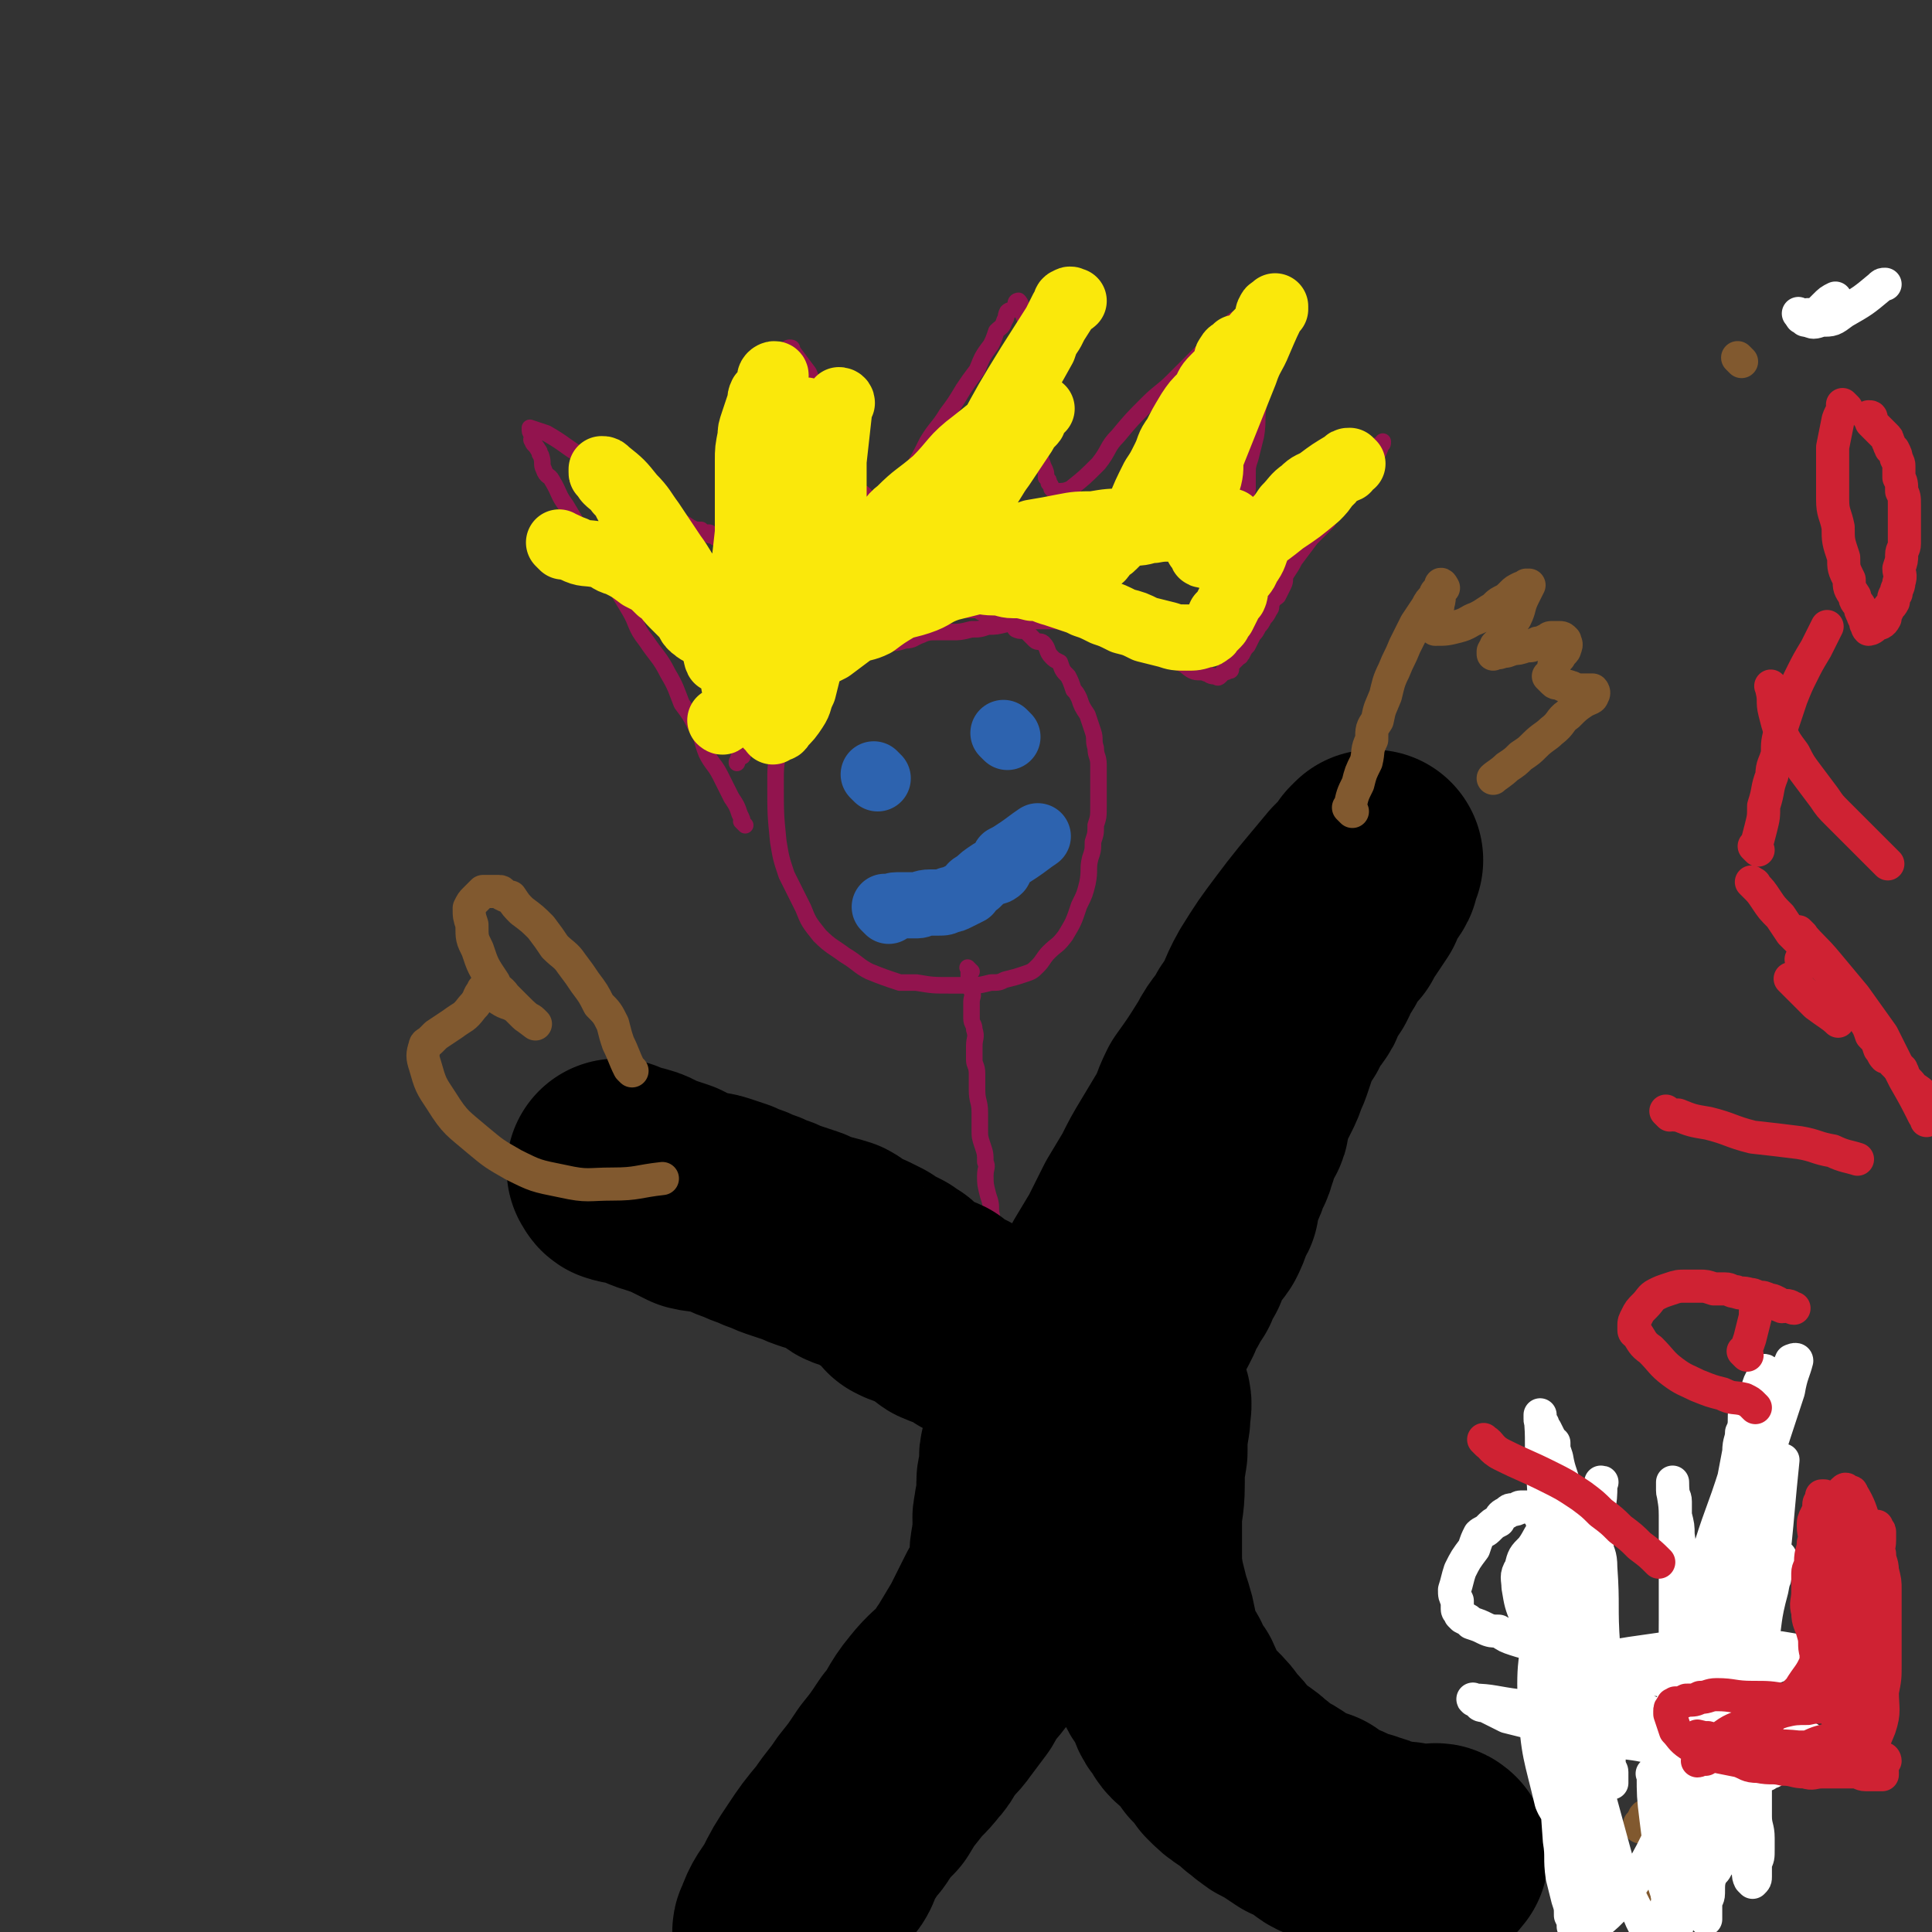 <svg viewBox='0 0 700 700' version='1.1' xmlns='http://www.w3.org/2000/svg' xmlns:xlink='http://www.w3.org/1999/xlink'><rect x="0" y="0" width="700" height="700" fill="#333333" stroke="none"/><g fill='none' stroke='#92144E' stroke-width='6' stroke-linecap='round' stroke-linejoin='round'><path d='M337,208c-1,-1 -1,-1 -1,-1 -1,-1 0,0 0,0 0,0 0,0 0,0 -2,2 -2,2 -5,4 -5,4 -6,3 -12,7 -5,4 -4,4 -9,8 -5,4 -5,3 -9,8 -4,5 -4,5 -7,10 -4,8 -5,7 -8,15 -3,6 -2,6 -4,13 -1,6 -1,6 -1,12 0,11 0,11 1,21 1,6 1,6 3,12 3,6 3,6 6,12 2,5 2,5 6,10 4,4 5,4 9,7 5,3 5,4 9,6 5,2 5,2 11,4 3,0 3,0 6,0 6,1 6,1 12,1 4,0 4,0 7,0 4,0 4,0 8,-1 3,0 3,0 5,-1 4,-1 4,-1 7,-2 3,-1 3,-1 5,-3 2,-2 2,-3 4,-5 3,-3 3,-2 6,-6 3,-5 3,-5 5,-11 2,-4 2,-4 3,-8 1,-5 0,-5 1,-9 1,-3 1,-3 1,-6 1,-3 1,-3 1,-6 1,-3 1,-3 1,-7 0,-4 0,-4 0,-8 0,-4 0,-4 0,-7 0,-3 -1,-3 -1,-6 -1,-3 0,-3 -1,-6 -1,-3 -1,-3 -2,-6 -2,-3 -2,-3 -3,-6 -1,-2 -1,-2 -2,-3 -1,-3 -1,-3 -2,-5 -2,-2 -2,-2 -3,-5 -2,-1 -2,-1 -3,-2 -2,-2 -1,-3 -3,-5 -1,-1 -2,0 -3,-1 -2,-2 -2,-2 -3,-3 -2,-1 -2,0 -4,-1 -1,-1 0,-1 -1,-2 -2,-2 -2,-2 -3,-2 -2,-1 -2,-1 -3,-1 -2,-1 -2,-1 -4,-1 -1,0 -1,0 -1,0 -1,0 -1,-1 -2,-1 -1,0 -1,0 -1,0 -1,0 -1,0 -2,0 -1,0 -1,0 -1,0 0,0 0,0 0,0 0,0 -1,0 -1,0 '/><path d='M352,352c-1,-1 -1,-1 -1,-1 -1,-1 0,0 0,0 0,0 0,0 0,0 0,2 0,2 0,3 0,3 1,2 1,5 1,2 0,2 0,4 0,3 0,3 0,6 0,2 1,2 1,4 1,3 0,3 0,6 0,2 0,2 0,5 0,2 1,2 1,5 0,3 0,3 0,6 0,4 1,4 1,8 0,3 0,3 0,6 0,3 0,3 1,6 1,3 1,3 1,6 1,2 0,2 0,5 0,3 0,3 1,7 1,3 1,3 1,6 1,4 0,4 1,8 1,4 1,4 2,7 1,3 1,3 1,6 1,3 1,3 1,6 1,3 1,3 1,6 0,2 0,2 0,5 0,2 0,2 1,5 0,2 0,2 1,5 1,2 1,2 1,5 1,3 0,4 0,7 0,3 1,3 1,6 0,4 0,4 0,7 0,3 0,3 0,6 0,3 0,3 0,6 0,3 0,3 0,6 0,3 1,3 1,7 1,4 0,4 0,8 0,4 0,4 0,7 0,4 0,4 0,7 0,4 0,4 1,7 1,4 1,4 1,7 1,3 1,3 1,6 0,2 0,2 0,5 0,2 0,2 1,4 1,2 1,1 1,4 0,1 0,1 0,3 0,0 1,0 1,1 0,0 0,0 0,0 '/><path d='M395,483c-1,-1 -1,-1 -1,-1 -1,-1 0,0 0,0 1,-1 0,-2 1,-4 3,-5 3,-5 6,-10 3,-6 2,-6 6,-12 2,-5 2,-5 6,-11 3,-6 3,-6 7,-12 4,-6 4,-6 8,-13 4,-5 4,-5 8,-11 3,-6 3,-6 7,-12 3,-6 2,-6 6,-12 3,-6 3,-6 6,-12 3,-5 3,-5 6,-10 2,-4 3,-4 6,-9 2,-3 2,-3 4,-7 2,-3 3,-3 5,-7 2,-2 2,-3 4,-6 1,-2 1,-1 3,-4 1,-1 1,-1 2,-3 0,-1 0,-1 1,-2 0,-1 0,0 0,-1 '/><path d='M400,502c-1,-1 -1,-1 -1,-1 -1,-1 0,0 0,0 -1,-1 -2,-1 -3,-2 -3,-1 -3,-1 -5,-2 -4,-1 -4,-1 -8,-3 -6,-1 -6,-1 -11,-3 -5,-2 -5,-2 -10,-4 -6,-3 -6,-3 -12,-6 -7,-3 -7,-3 -15,-6 -10,-4 -10,-4 -20,-9 -8,-4 -8,-4 -17,-8 -6,-3 -6,-3 -13,-6 -6,-2 -6,-3 -11,-5 -4,-2 -4,-2 -9,-4 -4,-2 -4,-2 -7,-3 -4,-2 -4,-2 -7,-4 -2,-1 -2,-1 -5,-3 -2,-1 -2,-1 -4,-3 -2,-1 -2,-1 -3,-2 -2,-2 -2,-2 -3,-4 -2,-2 -2,-2 -3,-4 '/><path d='M389,552c-1,-1 -2,-2 -1,-1 1,3 2,4 5,8 4,6 4,6 9,12 6,6 7,5 13,11 6,5 7,5 13,10 6,6 6,6 12,12 6,6 6,6 12,11 4,4 4,4 8,7 6,5 6,5 12,9 4,4 4,4 8,7 4,3 4,3 8,6 3,2 2,2 5,4 1,1 2,0 4,1 1,1 0,2 1,4 1,0 3,0 2,0 -1,1 -3,1 -6,1 '/><path d='M402,563c-1,-1 -1,-1 -1,-1 -1,-1 0,0 0,0 -5,5 -5,5 -10,10 -8,7 -8,7 -16,14 -8,7 -8,7 -17,15 -8,8 -8,8 -17,17 -6,5 -6,5 -12,11 -4,4 -5,4 -9,10 -6,6 -5,6 -11,13 -4,6 -4,6 -8,12 -2,4 -2,3 -5,8 -2,3 -2,3 -4,6 -1,3 -1,3 -2,5 -1,2 -1,2 -2,3 -1,1 -1,1 -2,2 0,1 0,1 0,1 '/><path d='M270,299c-1,-1 -1,-1 -1,-1 -1,-1 0,0 0,0 0,-1 0,-1 -1,-3 -1,-3 -1,-3 -3,-6 -2,-4 -2,-4 -4,-8 -2,-4 -3,-4 -5,-8 -2,-5 -1,-5 -4,-10 -2,-4 -2,-4 -5,-8 -2,-5 -2,-6 -5,-11 -3,-6 -4,-6 -8,-12 -4,-5 -3,-6 -6,-11 -3,-5 -3,-5 -6,-10 -3,-4 -3,-4 -6,-9 -3,-4 -2,-4 -5,-9 -3,-5 -3,-5 -6,-10 -3,-4 -2,-4 -5,-9 -1,-2 -2,-1 -3,-4 -1,-2 0,-2 -1,-5 -1,-1 0,-1 -1,-2 -1,-2 -2,-2 -2,-3 -1,-1 0,-1 0,-2 0,-1 -1,-1 -1,-2 0,-1 0,-1 0,-1 0,0 0,0 0,0 3,1 3,1 6,2 7,4 7,5 14,9 5,4 5,3 11,7 3,3 3,3 7,6 4,3 4,2 8,5 3,2 3,2 6,4 3,1 3,1 6,3 2,1 2,1 4,1 1,1 1,1 3,1 0,1 0,1 1,1 1,0 1,1 2,1 1,0 1,0 1,0 1,0 1,1 1,1 1,0 1,0 1,0 0,-1 0,-1 0,-1 1,-1 1,-1 2,-1 2,-1 2,-2 2,-3 1,-3 1,-3 1,-6 1,-3 1,-3 2,-7 1,-3 1,-3 2,-6 1,-2 1,-2 1,-5 1,-2 2,-2 2,-5 1,-2 0,-2 1,-5 1,-2 2,-2 2,-4 1,-2 1,-2 1,-4 1,-2 1,-2 1,-4 0,-2 0,-2 1,-3 0,-2 1,-2 1,-3 1,-3 0,-3 1,-5 0,-1 1,0 1,-1 1,-2 0,-2 0,-3 0,-1 1,-1 1,-2 0,-1 0,-1 0,-1 0,-1 1,-1 1,-1 1,0 1,0 1,1 3,4 3,4 6,8 3,7 3,8 6,15 2,4 2,4 4,8 1,3 1,3 2,7 1,3 1,3 2,6 1,1 1,1 2,3 1,2 1,2 2,4 1,1 1,0 2,1 1,1 1,1 2,2 1,1 1,1 1,1 1,0 1,0 2,0 3,-1 4,-1 6,-4 3,-3 3,-3 6,-7 3,-5 3,-5 6,-11 3,-5 4,-5 7,-10 3,-4 3,-4 6,-9 2,-3 2,-3 5,-7 2,-5 2,-5 5,-9 1,-2 1,-2 2,-5 2,-2 2,-1 3,-4 1,-1 0,-1 1,-3 1,-1 1,0 2,-1 1,-1 1,-1 1,-1 0,-1 0,-1 0,-1 0,-1 1,-1 1,-1 1,1 1,2 1,3 2,6 3,6 4,11 1,7 0,7 0,15 1,7 1,7 1,15 0,5 0,5 1,10 1,3 1,3 2,6 1,2 1,2 1,4 1,1 1,1 1,2 1,1 1,2 1,2 1,1 1,1 2,1 2,0 3,0 5,-1 5,-4 5,-4 10,-9 4,-5 3,-6 7,-10 5,-6 5,-6 11,-12 4,-4 5,-4 9,-8 4,-4 4,-4 8,-8 4,-4 4,-4 8,-8 3,-3 3,-3 6,-6 2,-1 2,-1 4,-2 1,-2 1,-2 3,-3 1,-2 2,-2 3,-3 1,-1 1,-1 1,-1 0,-1 1,-1 1,-1 0,0 0,0 0,1 0,6 0,6 0,13 0,6 0,6 -1,12 -1,8 -1,7 -2,15 -1,5 0,5 -1,11 -1,4 -1,4 -2,8 -1,3 -1,3 -1,6 0,2 0,2 0,5 0,2 -1,2 -1,4 0,2 0,2 0,4 0,2 -1,2 0,4 1,1 1,2 2,3 1,0 1,-2 2,-2 2,-1 2,-1 4,-1 3,-2 3,-1 6,-3 4,-3 3,-3 7,-6 3,-2 3,-1 7,-4 3,-1 3,-1 6,-4 2,-1 2,-2 4,-4 2,-1 2,-1 5,-3 1,0 1,0 3,-1 1,-1 0,-2 1,-2 1,-1 1,0 2,-1 1,0 1,0 1,-1 0,0 0,0 0,0 -2,5 -2,5 -5,9 -2,4 -2,4 -6,8 -3,3 -3,3 -6,6 -2,3 -1,3 -3,6 -3,3 -3,3 -6,6 -3,4 -3,4 -6,8 -1,2 -1,2 -3,5 -1,2 0,2 -1,4 -1,2 -1,2 -2,4 -1,1 -2,1 -2,2 -1,2 0,2 -1,3 -1,2 -1,2 -2,3 -1,2 -1,2 -2,3 -1,2 -1,2 -2,3 -1,2 -1,2 -2,4 -1,1 -1,1 -2,3 -1,0 0,1 -1,1 -1,1 -1,1 -2,2 -1,1 -1,1 -1,2 0,1 0,1 -1,1 -1,1 -1,0 -1,0 -1,0 -1,1 -1,1 -1,1 -1,1 -1,1 -1,1 -1,0 -2,0 -2,0 -2,-1 -3,-1 -2,-1 -3,0 -5,-1 -2,-1 -2,-2 -5,-3 -2,-1 -2,-1 -3,-2 -3,-2 -3,-2 -6,-4 -2,-1 -2,0 -5,-1 -3,-1 -3,-1 -6,-2 -4,-1 -4,-1 -8,-2 -3,-1 -3,-2 -6,-2 -3,-1 -3,-1 -6,-1 -2,0 -2,-1 -5,-1 -2,0 -2,0 -5,0 -3,0 -3,0 -7,0 -3,0 -2,1 -5,1 -4,1 -4,1 -7,1 -3,1 -3,1 -6,1 -4,1 -4,1 -7,1 -3,0 -3,0 -6,0 -2,0 -3,0 -5,1 -3,1 -3,2 -6,2 -3,1 -4,1 -7,1 -3,1 -3,2 -6,2 -3,1 -3,0 -6,1 -2,1 -2,1 -3,2 -3,1 -3,1 -6,2 -3,2 -3,2 -6,5 -2,1 -2,1 -4,2 -2,3 -2,3 -5,6 -2,2 -3,1 -5,4 -2,2 -1,3 -3,5 -1,2 -1,1 -2,3 -2,2 -2,2 -4,4 0,1 -1,0 -1,1 -1,2 -1,2 -1,4 0,0 -1,0 -1,0 -1,1 0,1 -1,2 0,0 0,0 0,0 0,1 0,0 0,0 '/></g>
<g fill='none' stroke='#000000' stroke-width='80' stroke-linecap='round' stroke-linejoin='round'><path d='M225,425c-1,-1 -1,-1 -1,-1 -1,-1 0,0 0,0 0,0 0,0 0,0 0,0 -1,-1 0,0 0,0 0,1 1,1 3,1 3,0 6,1 4,1 3,2 7,3 3,1 3,1 6,2 4,2 4,2 8,4 4,1 4,0 7,1 3,1 3,1 6,2 2,1 2,1 5,2 2,1 2,1 5,2 2,1 2,1 5,2 2,1 2,1 5,2 3,1 3,1 6,2 2,1 2,1 5,2 3,1 4,1 7,2 2,1 2,2 4,3 2,2 2,1 5,2 2,1 2,1 4,2 1,1 1,1 3,2 2,1 2,1 4,2 1,1 1,1 3,2 1,2 1,2 2,4 2,1 2,1 3,1 2,1 2,1 5,2 1,1 1,0 3,1 1,1 0,1 1,2 2,1 2,2 3,2 2,1 2,1 4,1 1,1 1,1 1,1 1,0 1,0 2,1 1,0 1,0 2,1 1,0 1,1 1,1 1,0 1,0 1,0 1,0 1,0 2,1 1,1 1,1 2,2 0,0 0,0 1,0 1,1 1,1 1,1 1,1 0,1 1,1 1,1 1,0 2,0 1,0 1,0 2,1 1,0 1,1 1,1 1,0 1,0 1,0 1,0 1,0 1,1 1,1 1,1 1,1 1,0 1,0 2,0 2,0 3,1 4,1 '/><path d='M400,504c-1,-1 -1,-1 -1,-1 -1,-1 0,0 0,0 0,0 0,0 0,0 1,-2 1,-2 2,-3 3,-4 3,-4 6,-8 3,-5 3,-4 6,-9 3,-5 3,-5 5,-9 1,-3 1,-3 3,-6 1,-2 1,-2 3,-5 1,-3 1,-3 3,-6 0,-2 0,-2 1,-4 1,-2 1,-2 2,-4 2,-2 2,-1 4,-4 1,-2 1,-2 2,-5 0,-2 1,-2 2,-4 0,-2 -1,-2 0,-5 1,-2 1,-2 2,-4 2,-2 1,-2 2,-5 1,-2 2,-2 2,-4 1,-2 1,-2 1,-5 1,-2 1,-2 2,-4 1,-2 2,-1 2,-4 1,-2 0,-3 1,-5 1,-2 1,-2 2,-4 1,-2 1,-2 2,-4 1,-2 1,-2 2,-5 1,-2 1,-2 2,-5 1,-3 1,-3 2,-6 2,-4 2,-4 4,-7 0,-2 0,-2 1,-4 2,-2 2,-1 4,-4 1,-1 0,-2 1,-4 2,-2 2,-2 4,-5 1,-2 1,-2 2,-5 2,-2 2,-2 3,-5 2,-3 2,-3 5,-6 1,-2 1,-2 3,-5 2,-3 2,-3 4,-6 1,-3 1,-3 3,-6 0,-1 1,-1 2,-3 0,-1 0,-1 0,-3 1,-1 2,-2 1,-1 -2,3 -3,4 -7,8 -5,6 -5,6 -10,12 -4,5 -4,5 -7,9 -6,8 -6,8 -11,16 -4,7 -3,8 -8,15 -3,6 -4,5 -7,11 -5,8 -5,8 -10,15 -3,6 -2,6 -5,11 -3,5 -3,5 -6,10 -3,5 -3,5 -6,11 -3,5 -3,5 -6,10 -3,6 -3,6 -6,12 -3,5 -3,5 -6,10 -3,6 -2,6 -5,12 -2,4 -2,4 -5,9 -2,4 -2,4 -4,7 -1,4 -2,3 -4,7 -1,3 0,3 -1,6 -2,3 -2,3 -3,6 -1,2 -1,2 -2,5 -1,2 -2,2 -2,4 -1,2 -1,2 -1,4 -1,2 -1,2 -1,4 -1,1 -1,1 -1,2 0,2 0,2 0,5 0,2 -1,2 -1,4 0,2 0,2 0,5 0,3 -1,3 -1,6 -1,3 0,3 0,6 0,3 -1,3 -1,6 -1,3 0,3 0,6 -1,4 -1,4 -2,8 -2,4 -2,4 -4,7 -3,6 -3,6 -6,12 -3,5 -3,5 -6,10 -3,4 -2,4 -5,9 -3,4 -3,4 -6,8 -2,3 -3,3 -5,6 -3,3 -2,4 -5,7 -3,4 -4,4 -7,8 -4,5 -4,5 -7,10 -3,3 -3,3 -6,7 -2,4 -3,3 -5,7 -2,3 -2,3 -4,7 -1,3 -1,3 -4,6 -2,3 -2,2 -4,5 -1,2 -1,2 -3,5 0,1 0,1 -1,3 -1,2 -1,2 -2,4 -1,1 -1,1 -2,3 -1,0 0,1 -1,1 -1,1 -1,1 -1,2 -1,0 0,1 0,0 0,0 -1,-1 0,-2 2,-6 3,-6 6,-11 3,-6 3,-6 7,-12 4,-6 4,-6 9,-12 4,-6 4,-5 8,-11 4,-5 4,-5 8,-11 4,-5 4,-5 8,-11 5,-6 4,-7 9,-13 4,-5 5,-5 10,-10 3,-4 4,-4 7,-9 3,-3 3,-3 6,-7 4,-6 4,-5 7,-11 3,-5 3,-5 6,-10 2,-4 2,-5 5,-10 3,-5 4,-5 7,-10 2,-3 2,-3 4,-6 3,-5 3,-5 6,-9 3,-6 3,-6 6,-11 2,-4 2,-4 4,-7 1,-3 1,-3 2,-5 1,-1 1,-1 2,-2 1,-1 1,-1 1,-2 1,-1 1,-3 1,-2 1,2 0,3 0,7 -1,6 -1,6 -1,12 -1,6 -1,6 -1,12 0,7 -1,7 -1,13 0,6 0,6 0,12 0,5 0,5 1,11 1,4 1,4 2,8 2,6 2,6 3,12 2,6 2,6 5,11 1,4 2,4 4,7 2,4 1,5 4,8 2,4 2,3 5,6 3,3 3,3 5,6 3,3 3,3 5,6 3,3 3,3 6,5 3,2 3,2 5,4 2,1 2,2 4,3 2,2 2,1 5,3 3,2 3,2 6,4 3,1 3,1 6,2 2,2 2,3 4,4 2,1 2,0 5,1 2,1 2,2 4,2 2,1 2,1 4,1 1,1 1,1 3,1 1,0 0,1 1,1 2,1 2,1 4,1 1,1 1,0 1,0 2,0 2,1 3,1 2,0 2,0 4,0 2,1 2,1 3,1 2,0 2,0 4,0 1,0 1,0 1,0 1,0 1,1 2,1 1,1 1,0 1,0 0,-1 0,-1 0,-1 0,-1 1,0 1,0 '/></g>
<g fill='none' stroke='#2D63AF' stroke-width='24' stroke-linecap='round' stroke-linejoin='round'><path d='M318,282c-1,-1 -1,-1 -1,-1 -1,-1 0,0 0,0 0,0 0,0 0,0 0,0 0,0 0,0 '/><path d='M365,267c-1,-1 -1,-1 -1,-1 -1,-1 0,0 0,0 '/><path d='M322,330c-1,-1 -1,-1 -1,-1 -1,-1 0,0 0,0 0,0 0,0 0,0 2,0 2,-1 4,-1 1,0 1,0 3,0 2,0 2,0 4,0 2,0 2,-1 5,-1 1,0 1,0 3,0 2,0 2,0 4,-1 1,0 1,0 3,-1 2,-1 2,-1 4,-2 1,-2 1,-2 3,-3 2,-2 2,-2 5,-4 1,0 2,0 3,-1 1,-2 1,-2 2,-4 2,-1 2,-1 5,-3 3,-2 4,-3 7,-5 '/></g>
<g fill='none' stroke='#FAE80B' stroke-width='24' stroke-linecap='round' stroke-linejoin='round'><path d='M204,198c-1,-1 -1,-1 -1,-1 -1,-1 0,0 0,0 0,0 0,0 0,0 0,0 -1,-1 0,0 1,0 2,1 5,2 4,2 4,1 9,2 4,1 3,2 7,3 4,2 4,2 8,5 4,2 4,2 7,5 3,2 2,2 5,5 2,2 2,2 4,4 2,2 1,3 4,5 1,1 2,1 4,2 1,2 1,2 3,5 1,1 0,2 1,4 2,1 2,1 4,2 1,2 1,2 1,3 1,2 1,2 1,4 1,0 1,0 1,0 1,1 1,1 2,2 0,0 -1,0 -1,0 0,0 0,0 0,0 1,-2 1,-2 1,-3 0,-2 0,-2 -1,-5 -2,-5 -1,-5 -3,-10 -2,-4 -3,-4 -5,-8 -2,-4 -1,-5 -4,-8 -3,-4 -4,-3 -7,-7 -3,-3 -2,-3 -5,-6 -1,-1 -1,-1 -3,-3 -1,-1 -1,-1 -2,-2 -1,-1 -1,-1 -2,-2 -1,-1 -1,-1 -2,-2 -1,-1 -2,-1 -2,-2 -1,-1 0,-1 0,-1 0,-1 -1,0 -1,0 -1,0 0,-1 0,-1 0,0 0,0 0,0 1,1 1,1 2,2 5,5 5,5 9,10 5,6 5,6 10,12 3,3 3,3 6,7 2,3 2,3 5,7 2,3 2,3 4,6 2,3 2,3 3,6 1,1 1,1 2,3 1,0 1,0 2,1 0,0 0,0 0,0 1,1 0,1 0,1 0,0 0,0 0,0 -1,-1 -1,-2 -2,-3 -4,-5 -4,-4 -8,-9 -3,-4 -3,-4 -6,-9 -2,-4 -2,-4 -5,-8 -3,-4 -3,-4 -6,-8 -3,-4 -3,-4 -6,-8 -3,-4 -3,-4 -7,-8 -3,-4 -4,-4 -7,-8 -2,-3 -1,-3 -4,-6 -1,-2 -2,-2 -4,-4 -1,-1 0,-1 -1,-2 -1,-1 -1,0 -1,-1 0,-1 0,-1 0,-1 0,0 0,0 0,0 1,0 1,0 2,1 5,4 5,4 9,9 4,4 4,5 7,9 4,6 4,6 8,12 3,4 3,5 6,9 3,6 3,6 6,11 2,4 3,3 5,7 2,4 2,4 4,8 1,4 1,4 3,8 1,3 2,3 4,6 1,2 0,2 1,4 1,1 2,0 2,1 1,2 1,2 1,4 1,0 1,0 1,1 0,1 0,1 1,2 0,1 0,1 1,1 0,0 1,0 1,0 0,0 0,1 0,2 0,0 1,-1 1,-1 1,0 2,0 2,-1 3,-3 3,-3 5,-6 2,-3 1,-3 3,-7 1,-4 1,-4 2,-8 2,-5 2,-5 3,-9 2,-5 2,-5 3,-10 1,-4 2,-4 2,-8 1,-5 1,-5 1,-9 1,-7 1,-7 1,-13 0,-4 -1,-4 -1,-8 0,-5 0,-5 0,-9 0,-4 0,-4 0,-7 0,-2 0,-2 0,-5 0,-2 0,-2 0,-5 0,-2 0,-2 0,-4 0,-2 1,-2 1,-4 1,-1 0,-1 0,-2 0,-1 0,-1 0,-2 0,-1 1,-1 2,-1 0,-1 -1,-1 -1,-1 0,0 0,0 0,0 0,2 0,2 0,4 -1,9 -1,9 -2,18 -2,8 -3,8 -5,17 -2,9 -1,9 -4,19 -1,6 -1,6 -2,12 -1,4 -1,4 -2,9 -1,2 -1,2 -2,5 -1,2 -1,2 -2,4 -1,2 -1,2 -2,4 -1,0 -1,0 -1,1 -1,1 -1,1 -1,2 0,1 0,1 -1,1 0,0 -1,0 -1,0 -1,-1 -1,-1 -2,-2 -2,-3 -3,-3 -4,-6 -1,-5 -1,-5 -1,-10 -1,-5 -1,-5 -1,-10 0,-4 0,-4 0,-8 0,-7 0,-7 0,-14 0,-7 0,-7 0,-13 0,-5 0,-5 0,-11 0,-4 0,-4 1,-9 0,-2 0,-2 1,-5 1,-3 1,-3 2,-6 1,-2 0,-2 1,-4 1,-1 2,-1 2,-2 1,-2 1,-2 1,-4 0,0 0,0 0,0 0,-1 2,-2 2,-1 -1,1 -2,2 -2,4 -2,9 -2,9 -3,18 -2,6 -1,6 -2,13 -1,6 -1,6 -2,13 -1,9 -1,9 -2,18 -1,5 -1,5 -1,10 0,4 0,4 -1,8 -1,4 -1,4 -1,7 0,2 0,2 0,4 0,2 0,2 -1,4 0,1 -1,0 -1,1 -1,1 0,1 0,2 0,1 0,1 0,1 0,0 0,0 0,0 2,-5 2,-5 4,-10 3,-9 3,-9 6,-18 2,-8 2,-8 5,-15 2,-6 2,-6 4,-12 1,-4 1,-4 2,-8 1,-4 2,-4 2,-7 1,-2 1,-2 1,-5 0,-2 0,-2 1,-4 1,-2 1,-2 1,-4 1,-2 0,-2 0,-5 0,-1 1,-3 1,-2 1,0 1,2 1,4 1,3 1,3 1,6 1,5 1,5 1,10 1,6 0,6 1,13 1,7 1,7 2,15 1,5 0,5 1,9 1,4 1,3 2,7 1,2 1,2 1,4 1,2 1,2 1,3 1,2 0,2 0,3 0,1 1,1 2,2 0,0 0,0 0,0 2,0 3,0 5,-1 5,-5 5,-5 10,-10 6,-7 6,-8 12,-15 5,-7 5,-7 10,-14 3,-6 3,-6 6,-12 3,-4 3,-5 6,-9 3,-6 4,-6 8,-11 3,-5 3,-5 6,-10 5,-8 5,-8 10,-17 1,-3 1,-3 3,-6 1,-2 1,-2 2,-4 1,-2 1,-2 2,-4 1,-1 1,-1 1,-1 0,-1 0,-2 1,-2 1,-1 1,0 2,0 0,0 0,0 0,0 -1,1 -1,0 -2,1 -7,11 -7,11 -14,22 -8,13 -8,13 -15,26 -4,6 -3,6 -6,13 -3,5 -3,4 -6,9 -2,4 -2,4 -5,8 -1,2 0,3 -1,5 -1,1 -2,1 -2,3 -1,1 -1,1 -1,2 0,2 0,2 -1,4 0,0 0,0 -1,0 0,0 0,0 0,0 4,-3 4,-3 8,-7 4,-4 4,-4 8,-9 3,-4 3,-4 6,-8 3,-4 3,-5 6,-9 2,-3 2,-3 4,-6 2,-3 2,-3 4,-6 1,-2 1,-2 3,-4 1,-1 0,-1 1,-3 1,0 1,-1 1,-1 1,-1 2,-1 1,-1 -1,-1 -2,-2 -5,-1 -10,5 -10,6 -19,13 -8,6 -7,7 -14,14 -7,6 -7,5 -13,11 -4,3 -3,4 -6,7 -2,3 -3,2 -5,5 -1,1 -1,2 -3,4 0,1 -1,0 -1,1 -1,1 -1,1 -1,2 0,1 0,1 0,1 0,0 -2,0 -1,0 0,1 1,3 3,4 6,1 6,0 12,0 7,0 7,0 14,-1 11,-2 10,-3 20,-6 6,-1 6,-1 12,-2 5,-2 5,-1 10,-2 6,-2 6,-2 13,-4 5,0 5,0 9,0 5,-1 5,-1 9,-1 4,0 4,-1 7,-1 5,-1 5,0 9,-1 3,0 3,-1 6,-1 2,0 2,0 4,0 1,0 1,0 2,0 3,0 2,-1 5,-1 1,0 1,0 2,0 0,0 0,0 0,0 -1,0 -1,0 -2,0 -6,0 -6,0 -13,0 -11,0 -11,0 -23,0 -6,0 -6,0 -12,1 -5,0 -6,0 -11,1 -5,1 -5,1 -11,2 -3,1 -3,1 -6,2 -3,1 -3,1 -5,1 -1,1 -1,1 -3,1 -1,0 -1,0 -3,1 0,0 0,1 0,1 0,0 0,0 0,0 1,1 1,1 2,1 5,2 5,2 10,3 4,1 4,1 7,1 4,0 4,0 8,0 3,0 3,0 5,0 2,0 2,0 4,-1 1,-1 1,-1 3,-1 1,-1 1,1 3,0 1,-1 0,-1 1,-2 2,-2 2,-1 3,-2 1,-1 1,-1 2,-2 3,-3 3,-3 5,-6 1,-3 1,-3 3,-6 2,-5 2,-5 5,-11 2,-3 2,-3 4,-7 2,-4 1,-4 4,-8 2,-4 2,-4 5,-9 2,-3 2,-3 5,-6 2,-3 1,-3 4,-6 1,-1 1,-1 3,-3 1,-1 1,-1 1,-2 1,-2 0,-2 1,-3 1,-2 1,-1 2,-2 1,-1 1,-1 1,-1 0,0 0,0 0,0 0,2 0,2 -1,4 -2,5 -2,5 -5,10 -3,8 -3,8 -7,16 -2,4 -2,4 -3,8 -2,4 -2,4 -5,8 -1,3 -1,3 -3,5 -1,2 0,2 -1,4 -1,1 -1,0 -1,1 -1,1 -1,1 -1,2 0,1 0,1 0,1 0,0 0,0 0,0 2,-5 2,-5 4,-10 2,-7 2,-7 5,-14 3,-7 4,-6 8,-13 3,-5 3,-6 6,-11 3,-4 3,-3 6,-7 2,-3 1,-4 4,-7 1,-2 2,-2 4,-5 1,-1 1,-1 1,-2 1,-2 0,-2 1,-3 0,-1 1,-1 2,-1 0,-1 0,-1 0,-1 0,0 0,0 0,0 -3,6 -3,6 -6,13 -2,5 -3,5 -5,11 -4,10 -4,10 -8,20 -2,5 -2,5 -4,10 -1,4 0,4 -1,8 -1,4 -2,3 -2,7 -1,3 -1,3 -1,6 0,2 -1,2 -1,5 0,2 0,2 0,4 0,1 0,1 0,3 0,1 1,0 1,1 1,1 0,2 1,2 4,1 5,1 9,0 5,-1 5,-2 9,-4 6,-4 6,-4 11,-8 6,-4 6,-4 12,-9 2,-2 2,-2 4,-5 2,-1 1,-2 3,-3 2,-2 2,-1 4,-2 0,-1 0,-2 0,-2 1,-1 1,0 2,0 0,0 -1,-1 -1,-1 0,0 0,0 0,0 -1,0 -1,0 -2,1 -5,3 -5,3 -9,6 -3,2 -3,1 -6,4 -3,2 -3,3 -6,6 -2,3 -2,3 -5,6 -2,3 -3,3 -5,7 -2,4 -1,4 -4,8 -1,3 -2,3 -4,6 -1,2 0,3 -1,5 -1,1 -1,1 -2,3 -1,2 -1,2 -2,4 -1,0 -1,0 -1,1 -1,1 0,1 -1,2 -1,1 -1,1 -2,2 -1,0 0,1 -1,1 -1,1 -1,1 -2,1 -3,1 -3,1 -6,1 -4,0 -4,0 -7,-1 -4,-1 -4,-1 -8,-2 -4,-2 -4,-2 -8,-3 -4,-2 -4,-2 -7,-3 -4,-2 -4,-2 -7,-3 -2,-1 -2,-1 -5,-2 -3,-1 -3,-1 -6,-2 -4,-1 -4,-2 -8,-2 -4,-1 -4,-1 -7,-1 -3,0 -3,-1 -7,-1 -4,0 -4,-1 -8,0 -4,1 -4,1 -8,2 -6,2 -5,3 -11,5 -3,1 -4,1 -7,2 -5,3 -5,3 -9,6 -4,2 -4,1 -8,3 -4,3 -4,3 -8,6 -4,2 -4,2 -7,4 -5,2 -5,2 -10,5 -4,2 -4,2 -7,5 -3,2 -3,2 -6,5 -2,1 -2,1 -4,3 -1,1 -1,0 -2,1 -1,1 -1,1 -2,2 -1,1 -1,1 -1,1 0,1 -1,0 -1,0 0,0 0,0 0,0 '/></g>
<g fill='none' stroke='#81592F' stroke-width='12' stroke-linecap='round' stroke-linejoin='round'><path d='M631,131c-1,-1 -1,-1 -1,-1 -1,-1 0,0 0,0 0,0 0,0 0,0 '/><path d='M490,294c-1,-1 -1,-1 -1,-1 -1,-1 0,0 0,0 0,0 0,0 0,0 1,-5 1,-5 3,-9 1,-4 1,-4 3,-8 1,-4 0,-4 2,-8 0,-4 0,-4 2,-7 1,-5 1,-4 3,-9 1,-4 1,-5 3,-9 2,-5 2,-4 4,-9 2,-4 2,-4 4,-8 2,-3 2,-3 4,-6 1,-2 1,-2 3,-4 0,-1 0,-1 1,-2 1,-1 1,-1 2,-1 0,0 0,0 0,0 0,0 -1,-2 -1,-1 -1,3 0,4 -1,7 0,2 -1,2 -1,3 0,1 0,1 0,3 0,1 0,1 0,2 0,0 0,0 0,1 0,0 0,0 0,0 4,0 4,0 8,-1 4,-1 4,-2 7,-3 2,-1 2,-1 5,-3 2,-1 2,-2 4,-3 2,-1 2,-1 4,-3 1,-1 1,-1 3,-2 1,0 1,0 2,-1 0,0 0,0 1,0 0,0 0,0 0,0 -1,2 -1,2 -2,4 -2,4 -1,4 -3,8 -2,3 -2,3 -4,6 -1,2 -1,2 -3,4 0,1 0,0 -1,2 0,0 0,0 0,1 0,0 0,0 0,0 2,-1 2,0 3,-1 2,0 2,0 4,-1 2,0 2,0 5,-1 2,0 2,0 4,-1 1,0 1,0 3,-1 1,0 1,-1 2,-1 1,0 1,0 3,0 1,0 1,0 2,1 0,1 1,1 0,3 0,1 -1,1 -2,3 -1,1 -1,1 -2,3 0,2 0,2 -1,4 0,0 -1,0 -1,0 0,0 0,0 0,0 1,1 1,1 2,2 1,1 1,0 3,1 1,1 1,0 3,1 1,0 1,1 2,1 2,0 2,0 3,0 1,0 2,0 3,0 0,0 1,1 0,2 0,1 -1,1 -3,2 -3,2 -3,2 -6,5 -3,2 -2,3 -6,6 -2,2 -3,2 -6,5 -2,2 -2,2 -5,4 -2,2 -2,2 -5,4 -2,2 -4,3 -5,4 '/><path d='M560,637c-1,-1 -2,-1 -1,-1 0,-1 1,0 2,0 2,0 2,0 5,-1 3,-1 3,-1 6,-2 3,0 3,0 6,-1 4,0 4,0 8,-1 5,0 5,0 10,-1 5,0 5,1 9,0 3,0 3,-1 7,-1 2,-1 2,0 4,0 2,0 2,1 4,1 1,1 1,0 1,0 1,0 3,-1 2,0 -2,5 -3,6 -7,12 -4,5 -5,4 -10,9 -4,3 -4,3 -7,6 -1,1 -2,1 -3,1 -1,1 0,1 -1,2 -1,1 -1,1 -1,1 0,1 0,1 1,1 6,2 6,2 11,3 4,1 4,2 8,2 3,1 3,0 6,0 1,0 1,0 3,0 1,0 1,0 1,0 1,0 1,0 1,0 0,0 0,0 0,0 -1,1 -1,1 -1,2 -1,2 -1,2 -2,4 -2,2 -2,2 -5,4 -2,1 -2,1 -4,2 -2,2 -2,3 -5,5 -4,2 -4,2 -9,4 -4,1 -6,0 -8,0 '/><path d='M229,388c-1,-1 -1,-1 -1,-1 -2,-4 -2,-5 -4,-9 -1,-3 -1,-3 -2,-7 -2,-4 -2,-4 -5,-7 -2,-4 -2,-4 -5,-8 -2,-3 -2,-3 -5,-7 -2,-3 -3,-3 -6,-6 -2,-3 -2,-3 -5,-7 -3,-3 -3,-3 -7,-6 -2,-2 -2,-2 -4,-5 -1,0 -1,0 -3,-1 0,0 0,-1 -1,-1 -1,0 -1,0 -2,0 -2,0 -2,0 -4,0 -1,1 -1,1 -3,3 -1,1 -1,1 -2,3 0,3 0,3 1,6 0,5 0,5 2,9 2,6 2,6 6,12 1,3 2,2 4,5 2,2 2,2 4,4 2,2 2,2 3,3 1,1 2,1 3,2 0,0 0,0 1,1 0,0 0,0 0,0 -4,-3 -4,-3 -7,-6 -3,-2 -3,-1 -6,-3 -1,-1 -1,-1 -2,-1 -1,-1 -2,0 -3,-1 0,0 0,-1 0,-1 0,-1 0,0 -1,0 0,0 0,0 0,0 0,0 0,-1 0,0 -2,2 -1,3 -4,6 -3,4 -3,3 -7,6 -3,2 -3,2 -6,4 -1,1 -1,1 -2,2 -1,1 -2,1 -2,2 -1,3 -1,4 0,7 2,7 2,7 6,13 5,8 6,8 13,14 6,5 6,5 13,9 8,4 8,4 18,6 9,2 9,1 18,1 9,0 9,-1 18,-2 '/></g>
<g fill='none' stroke='#FFFFFF' stroke-width='12' stroke-linecap='round' stroke-linejoin='round'><path d='M600,644c-1,-1 -2,-2 -1,-1 0,7 0,8 1,16 1,8 1,8 2,15 0,6 0,6 2,12 0,2 1,2 2,5 0,1 0,1 1,3 0,0 0,2 0,2 0,-8 0,-10 0,-20 0,-9 0,-9 0,-17 0,-8 0,-8 0,-15 0,-7 0,-7 0,-14 0,-7 0,-7 0,-14 2,-9 2,-9 4,-19 3,-16 3,-16 7,-31 5,-17 6,-17 11,-33 3,-11 3,-11 6,-21 1,-4 0,-4 2,-8 0,-2 0,-2 1,-4 1,-1 1,-1 2,-3 0,0 -1,-1 -1,0 -2,18 -1,19 -3,37 -2,24 -2,24 -5,48 -2,19 -3,19 -5,38 -2,15 -2,15 -4,30 -1,11 0,11 -1,22 -1,3 -1,3 -1,7 -1,3 -1,3 -1,7 0,2 -1,2 -1,4 0,2 0,2 0,4 0,1 0,2 0,1 0,-2 0,-3 0,-6 0,-12 0,-12 1,-23 1,-26 0,-26 3,-51 3,-23 4,-22 8,-45 0,-7 0,-7 1,-14 0,-3 0,-3 0,-6 0,-2 1,-2 1,-4 0,-2 0,-2 1,-5 0,-2 -1,-2 0,-4 0,-2 1,-2 2,-4 0,0 -1,-1 -1,0 0,4 1,5 1,10 1,14 1,14 1,28 0,18 0,18 0,36 0,14 0,14 0,28 0,11 0,11 0,23 0,4 1,4 1,8 0,2 0,2 0,4 0,3 0,3 -1,5 0,2 0,2 0,5 0,1 0,1 -1,2 0,0 0,0 -1,-1 -1,-2 0,-2 -1,-4 -2,-5 -2,-5 -4,-10 -2,-7 -2,-7 -4,-14 -2,-6 -1,-6 -2,-12 -2,-6 -3,-6 -4,-13 -2,-6 -2,-6 -4,-12 -1,-6 -1,-6 -2,-12 -1,-9 -1,-9 -2,-17 -1,-9 -1,-9 -2,-17 0,-7 0,-7 -1,-14 0,-3 0,-3 -1,-7 0,-3 0,-3 0,-5 0,-2 -1,-2 -1,-4 0,-1 0,-1 0,-3 0,0 0,0 0,0 0,6 1,6 1,12 0,19 0,19 0,38 0,24 -1,24 -1,48 0,14 0,14 0,29 0,8 0,8 1,16 0,4 1,4 1,9 0,3 0,3 0,6 0,2 0,2 -1,5 0,2 0,2 -1,4 -1,1 -1,3 -2,2 -2,0 -2,-1 -4,-3 -3,-4 -4,-4 -6,-9 -5,-9 -4,-9 -8,-19 -3,-11 -3,-11 -6,-22 -2,-9 -2,-9 -4,-18 -1,-8 0,-8 -2,-15 0,-6 -1,-6 -2,-12 -1,-6 -1,-6 -2,-12 0,-7 0,-7 -1,-13 0,-6 0,-6 0,-12 0,-3 0,-3 0,-5 0,-3 0,-3 0,-5 0,-2 0,-2 0,-5 0,-1 0,-2 1,-3 0,0 0,0 1,1 1,6 1,6 2,13 2,17 1,18 3,35 1,22 1,22 2,43 1,13 1,13 2,25 0,5 0,5 1,11 0,3 0,3 0,5 0,2 0,2 0,4 0,1 0,1 0,3 0,0 0,1 -1,1 0,-1 -1,-1 -2,-3 -1,-7 -1,-7 -2,-14 -1,-12 -2,-12 -2,-25 -1,-17 0,-17 0,-35 0,-12 1,-12 2,-24 0,-9 0,-9 1,-18 0,-6 0,-6 0,-11 0,-4 1,-4 1,-8 0,-3 0,-3 0,-5 0,-2 0,-2 1,-4 0,-2 0,-2 0,-3 0,-2 0,-2 0,-4 0,-1 1,-2 1,-3 1,0 0,0 0,1 0,4 0,5 -1,9 0,10 0,10 -1,20 0,9 0,9 0,19 0,11 1,11 1,22 1,6 1,6 1,11 0,5 0,5 1,10 1,4 1,3 1,7 1,2 1,2 1,3 0,2 1,2 1,3 0,2 0,3 0,4 0,0 0,0 0,-1 -1,-5 -1,-5 -1,-10 -2,-19 -1,-19 -2,-39 -1,-14 0,-14 -1,-28 0,-5 -1,-5 -2,-9 0,-2 0,-2 -1,-4 0,-1 0,-1 -1,-2 -2,-1 -2,-1 -3,-1 -3,-1 -3,-1 -5,-1 -4,0 -4,0 -6,1 -5,4 -4,5 -7,9 -3,3 -3,3 -4,7 -2,3 -1,4 -1,7 1,6 1,6 3,11 3,8 4,8 8,14 6,8 6,8 13,15 7,6 7,6 14,11 7,5 7,5 14,8 6,4 6,4 12,6 4,2 4,1 8,2 3,1 3,1 6,2 3,0 3,1 5,1 2,0 2,0 4,-1 2,0 2,-1 3,-1 1,-1 1,-1 2,-1 1,-1 2,-1 1,-2 -2,-8 -1,-11 -7,-17 -12,-9 -14,-8 -30,-14 -8,-3 -9,-2 -18,-3 -7,-1 -7,-1 -13,-1 -4,0 -4,0 -7,0 -2,0 -2,0 -4,0 -1,0 -2,0 -3,0 0,0 -1,0 -1,0 3,1 4,2 7,2 11,1 11,1 21,1 12,0 12,1 25,1 7,-1 7,-1 15,-2 6,-1 6,-1 12,-2 4,-1 4,-2 8,-2 2,-1 2,-1 4,-1 1,-1 1,-1 2,-1 1,0 3,-1 2,-1 -4,-2 -5,-2 -11,-3 -11,-1 -11,-1 -21,-1 -10,1 -10,1 -19,1 -7,1 -7,1 -14,2 -6,1 -6,1 -11,1 -5,0 -5,0 -9,0 -3,0 -3,0 -5,0 -2,-1 -2,-1 -3,-1 -2,0 -2,0 -4,0 -1,0 -1,-1 -2,-1 0,1 0,1 0,1 5,3 5,3 9,5 9,5 8,6 17,10 10,5 10,4 21,9 7,3 7,3 15,6 5,2 5,2 9,4 3,1 3,1 6,2 2,1 2,1 3,2 2,0 2,0 3,0 0,1 0,1 0,1 0,0 0,0 0,0 -3,0 -3,0 -7,-1 -7,0 -7,0 -13,-1 -9,-1 -9,-1 -18,-2 -8,-2 -8,-2 -17,-3 -8,-2 -8,-1 -16,-2 -4,-1 -4,-2 -8,-3 -4,-2 -4,-1 -7,-2 -4,-1 -4,-1 -8,-2 -2,-1 -2,-1 -4,-2 -2,-1 -2,-1 -4,-2 -1,0 -2,0 -2,-1 -2,-1 -3,-2 -2,-1 6,0 8,1 16,2 13,2 13,2 27,4 12,2 12,2 25,4 10,1 10,2 20,3 8,2 8,2 17,2 3,1 3,1 7,1 3,0 3,0 6,0 2,0 2,0 3,0 1,0 1,0 3,0 0,0 1,0 1,0 -7,-4 -7,-5 -15,-9 -9,-5 -9,-4 -19,-8 -10,-3 -10,-3 -20,-6 -9,-3 -9,-3 -19,-5 -8,-2 -8,-2 -16,-4 -5,-1 -5,-2 -10,-3 -5,-2 -5,-1 -11,-3 -3,-1 -3,-1 -6,-3 -2,0 -3,0 -5,-1 -2,-1 -2,-1 -5,-2 -1,-1 -1,-1 -3,-2 0,0 0,0 -1,-1 0,-1 -1,-1 -1,-2 0,-1 0,-1 0,-3 -1,-2 -1,-2 -1,-4 1,-3 1,-4 2,-7 2,-4 2,-4 5,-8 1,-3 1,-3 2,-5 1,-1 2,-1 3,-2 2,-2 2,-2 4,-3 1,-2 1,-2 3,-3 1,-1 1,-1 2,-1 2,0 2,-1 3,-1 1,0 1,0 2,0 2,0 2,0 3,1 2,2 2,2 3,5 3,6 3,6 5,13 1,6 2,6 3,12 1,8 0,8 1,15 1,8 1,8 2,15 1,7 1,7 2,13 1,5 1,5 2,11 1,3 0,3 1,6 1,4 1,4 2,7 1,1 1,1 1,2 1,2 0,2 0,3 0,1 0,3 0,2 -1,-10 -1,-12 -2,-23 -2,-17 -2,-17 -3,-34 -2,-19 -2,-19 -5,-37 0,-8 0,-8 -1,-17 -1,-6 -2,-6 -3,-12 -1,-3 -1,-3 -2,-6 -1,-2 -1,-2 -2,-4 -1,-1 -1,-1 -1,-2 -1,-1 -1,-1 -1,-2 0,-1 0,-2 0,-1 1,9 0,10 1,21 1,19 1,19 3,39 2,16 2,16 3,31 1,10 2,10 2,20 1,9 0,9 1,17 0,5 1,5 1,10 0,2 0,2 0,4 0,2 0,2 0,4 0,1 -1,0 -1,1 -1,1 0,2 0,2 -2,-4 -4,-4 -6,-9 -4,-17 -5,-17 -6,-35 -1,-17 1,-17 2,-33 1,-10 0,-10 1,-19 0,-5 0,-5 1,-10 0,-4 1,-4 1,-8 0,-4 0,-4 0,-8 0,-2 0,-2 0,-5 0,-2 1,-2 1,-4 0,-2 0,-2 0,-4 0,-1 1,-1 1,-2 0,-1 0,-3 0,-2 0,1 0,2 0,5 0,3 0,3 0,7 0,16 0,16 0,32 0,20 0,20 0,41 0,15 -1,15 0,31 1,14 1,14 2,28 1,6 0,6 1,13 1,4 1,4 2,8 1,3 1,3 1,6 1,2 1,2 1,4 1,1 1,0 1,1 0,1 0,1 0,1 1,0 2,1 4,0 7,-6 8,-6 14,-14 10,-14 9,-15 18,-32 8,-14 7,-15 15,-30 3,-8 3,-8 6,-16 3,-7 3,-7 6,-15 3,-7 3,-7 6,-15 1,-3 1,-3 3,-6 0,-2 0,-2 0,-3 1,-2 1,-2 1,-3 1,-1 1,-1 1,-2 0,0 0,0 0,0 -1,6 -2,6 -3,12 -3,11 -2,11 -4,22 -2,8 -2,8 -3,16 -2,9 -2,9 -3,18 -2,11 -2,11 -3,22 -1,5 -1,5 -2,10 -1,3 -1,4 -2,7 -1,2 -1,2 -2,4 -1,1 -1,2 -2,3 -1,0 -1,-1 -1,-1 -3,-12 -6,-12 -6,-24 0,-34 1,-34 5,-68 1,-14 2,-14 5,-28 3,-15 3,-15 6,-31 0,-4 1,-4 1,-7 1,-2 1,-3 1,-5 0,-2 0,-2 1,-4 0,-1 1,0 1,-1 1,-1 0,-3 0,-2 0,6 1,8 0,17 -1,11 -1,12 -3,23 -3,12 -4,12 -7,25 -4,17 -3,17 -7,35 -3,13 -3,13 -6,26 -2,13 -2,13 -3,25 -1,6 -1,6 -1,12 -1,3 -1,3 -1,7 -1,2 -1,2 -1,4 -1,2 0,2 0,4 0,1 0,1 0,3 0,1 -1,1 -1,2 0,1 1,3 1,2 1,-3 0,-4 1,-9 6,-31 5,-32 12,-63 9,-45 10,-45 21,-90 3,-12 4,-12 7,-25 1,-3 1,-3 1,-7 1,-1 1,0 1,-1 1,-2 0,-2 1,-4 0,0 2,-1 2,0 -1,4 -2,5 -3,11 -8,24 -10,31 -15,49 '/><path d='M617,687c-1,-1 -2,-1 -1,-1 2,-6 3,-6 5,-13 4,-14 4,-14 7,-28 7,-29 7,-29 11,-59 5,-28 4,-28 7,-57 '/><path d='M653,115c-1,-1 -1,-1 -1,-1 -1,-1 0,0 0,0 1,1 1,1 3,2 2,1 2,1 5,0 4,0 4,0 8,-3 7,-4 7,-4 13,-9 1,-1 1,-1 2,-1 '/><path d='M654,116c-1,-1 -2,-1 -1,-1 0,-1 1,0 2,-1 2,0 2,0 4,-1 1,-1 1,-1 2,-2 2,-2 2,-2 4,-3 '/></g>
<g fill='none' stroke='#CF2233' stroke-width='12' stroke-linecap='round' stroke-linejoin='round'><path d='M539,523c-1,-1 -1,-1 -1,-1 -1,-1 0,0 0,0 0,0 0,0 0,0 0,0 -1,-1 0,0 2,1 2,3 6,5 8,4 9,4 17,8 6,3 6,3 12,7 4,3 4,3 7,6 4,3 4,3 7,6 4,3 4,3 7,6 4,3 4,3 7,6 0,0 0,0 0,0 '/><path d='M636,510c-1,-1 -1,-1 -1,-1 -1,-1 0,0 0,0 -1,-1 -1,-1 -3,-2 -4,-1 -4,0 -8,-2 -4,-1 -4,-1 -9,-3 -4,-2 -5,-2 -9,-5 -4,-3 -4,-4 -8,-8 -3,-2 -3,-3 -5,-6 0,0 0,0 0,0 0,0 -1,0 -1,-1 0,-1 0,-1 0,-2 0,-1 0,-1 1,-3 1,-2 1,-2 3,-4 2,-2 2,-3 4,-4 2,-1 2,-1 5,-2 3,-1 3,-1 6,-1 2,0 2,0 5,0 2,0 2,0 5,1 2,0 2,0 4,0 2,0 2,1 4,1 2,1 2,0 5,1 1,0 1,0 3,1 2,0 2,0 4,1 1,0 1,0 3,1 1,1 0,1 1,1 1,1 1,0 2,0 2,0 2,1 3,1 '/><path d='M633,491c-1,-1 -1,-1 -1,-1 -1,-1 0,0 0,0 1,-2 1,-2 2,-5 1,-4 1,-4 2,-8 0,-3 0,-3 1,-6 '/><path d='M605,404c-1,-1 -1,-1 -1,-1 -1,-1 0,0 0,0 2,1 2,1 4,1 5,2 5,2 11,3 8,2 8,3 16,5 9,1 9,1 17,2 6,1 6,2 12,3 4,2 6,2 9,3 '/><path d='M650,356c-1,-1 -2,-2 -1,-1 0,0 1,1 3,3 3,3 3,3 6,6 4,3 6,4 8,6 '/><path d='M637,308c-1,-1 -1,-1 -1,-1 -1,-1 0,0 0,0 0,0 0,0 0,0 1,-3 1,-3 2,-7 1,-4 1,-4 1,-8 2,-6 1,-6 3,-11 0,-4 1,-4 2,-8 0,-4 0,-4 1,-8 1,-3 1,-3 2,-6 1,-3 1,-3 2,-6 2,-5 2,-5 4,-9 2,-4 2,-4 5,-9 2,-4 2,-4 4,-8 '/><path d='M643,250c-1,-1 -1,-1 -1,-1 -1,-1 0,0 0,0 0,0 0,0 0,0 0,1 0,1 0,1 1,4 0,4 1,8 1,4 1,4 2,7 2,4 2,4 5,8 2,4 2,4 5,8 3,4 3,4 6,8 2,3 2,3 5,6 2,2 2,2 5,5 2,2 2,2 5,5 2,2 2,2 4,4 2,2 2,2 4,4 '/><path d='M669,148c-1,-1 -1,-1 -1,-1 -1,-1 0,0 0,0 0,2 -1,2 -2,5 -1,5 -1,5 -2,10 0,5 0,5 0,10 0,4 0,4 0,9 0,5 1,5 2,10 0,5 0,5 2,11 0,4 0,4 2,8 0,3 0,3 2,6 0,2 1,2 2,4 0,1 0,1 1,3 0,1 1,1 1,3 1,0 1,0 1,0 0,1 -1,1 0,2 0,0 1,0 2,-1 0,0 0,0 1,-1 1,0 2,0 3,-2 0,-1 0,-1 1,-3 0,-1 1,-1 2,-3 0,-1 0,-2 1,-3 0,-2 1,-2 1,-4 1,-3 0,-3 0,-5 1,-3 1,-3 1,-5 0,-2 1,-2 1,-4 0,-2 0,-2 0,-3 0,-3 0,-3 0,-5 0,-3 0,-3 0,-6 0,-3 0,-3 -1,-5 0,-3 0,-3 -1,-5 0,-2 0,-2 0,-4 0,-1 0,-1 -1,-3 0,-1 0,-1 -1,-3 -1,-1 -1,0 -1,-1 -1,-1 0,-1 -1,-2 0,-1 0,-1 -1,-2 0,0 0,0 -1,-1 -1,-1 -1,-1 -1,-1 -1,-1 -1,-1 -1,-1 -1,-1 -1,-1 -2,-2 0,0 0,0 0,-1 0,0 0,0 0,0 0,-1 0,-1 -1,-1 '/><path d='M636,321c-1,-1 -1,-1 -1,-1 -1,-1 0,0 0,0 0,0 0,0 0,0 0,0 -1,-1 0,0 0,0 1,0 1,1 2,2 2,2 4,5 2,3 2,3 5,6 2,3 2,3 4,6 3,3 3,3 6,6 2,3 2,2 5,5 2,2 2,2 4,5 1,2 1,3 3,5 1,3 2,2 4,5 2,2 2,2 4,5 2,3 2,3 3,6 2,2 2,2 3,5 1,1 1,2 2,3 1,0 2,0 2,0 1,1 1,1 1,2 1,1 1,1 1,1 1,1 1,1 1,1 1,1 1,0 1,1 1,1 0,1 1,2 1,2 2,2 3,4 2,1 3,2 4,3 '/><path d='M654,349c-1,-1 -1,-1 -1,-1 -1,-1 0,0 0,0 '/><path d='M653,339c-1,-1 -1,-1 -1,-1 -1,-1 0,0 0,0 0,0 0,0 0,0 5,6 5,5 10,11 5,6 5,6 10,12 5,7 5,7 10,14 4,8 4,8 8,16 4,7 4,7 7,13 1,1 1,1 1,2 '/><path d='M652,618c-1,-1 -1,-1 -1,-1 -1,-1 0,0 0,0 0,0 0,0 0,0 -2,-1 -2,-1 -4,-1 -6,-1 -6,-1 -12,-1 -7,0 -7,-1 -13,-1 -3,0 -3,1 -6,1 -2,1 -2,1 -5,1 -2,1 -2,1 -4,1 -1,1 -1,0 -1,1 -1,1 -1,1 -1,2 0,1 0,1 0,1 1,3 1,3 2,6 2,2 2,3 5,5 3,2 4,2 8,4 5,1 5,1 10,2 3,1 3,2 7,2 5,1 5,0 9,1 4,0 4,1 8,1 3,1 3,0 6,0 2,0 2,0 4,0 2,0 2,0 4,0 2,0 2,0 4,0 2,0 2,1 4,1 1,0 1,0 2,0 2,0 2,0 3,0 1,0 1,0 1,0 0,0 0,-1 0,-1 -1,-2 -1,-2 -2,-4 -1,-1 -1,0 -2,-1 -1,-2 -1,-2 -2,-4 -2,-1 -2,-1 -3,-3 -2,-2 -3,-2 -4,-5 -2,-2 -2,-2 -4,-5 -1,-3 -1,-3 -3,-7 -1,-3 -1,-3 -3,-7 -1,-3 -1,-3 -1,-7 -1,-3 0,-4 -1,-7 -1,-4 -2,-4 -2,-8 -1,-3 0,-4 0,-7 0,-3 0,-3 0,-7 0,-2 1,-2 1,-4 1,-2 0,-2 1,-5 0,-2 0,-2 1,-5 1,-2 1,-2 2,-4 1,-2 1,-2 2,-4 1,-2 1,-2 2,-4 1,0 0,-1 1,-1 1,-1 1,-1 2,-1 0,-1 0,-1 0,-1 1,-1 1,-1 1,-1 1,-1 1,0 1,0 1,1 2,0 2,1 3,5 3,6 5,12 1,8 1,8 1,17 1,8 1,8 1,15 0,8 -1,8 -1,16 0,6 0,6 0,12 0,5 0,5 0,10 0,2 0,2 0,5 0,2 0,2 0,4 0,1 0,1 0,2 0,1 0,1 0,2 0,0 0,0 0,0 0,0 0,0 0,0 -1,0 -1,1 -1,0 -3,-3 -4,-2 -6,-6 -3,-4 -3,-4 -5,-9 -1,-5 -1,-5 -2,-10 -2,-5 -2,-5 -3,-9 -2,-5 -1,-6 -2,-11 -1,-5 -1,-5 -1,-9 0,-4 -1,-4 -1,-8 0,-4 0,-4 0,-8 0,-4 1,-4 1,-7 1,-3 0,-3 0,-6 0,-2 0,-2 1,-4 1,-2 1,-2 1,-4 0,0 0,0 0,0 0,-1 1,-1 1,-2 0,-1 0,-1 0,-1 0,0 1,0 1,0 2,1 2,1 3,2 3,5 3,5 6,10 1,5 1,5 2,10 1,6 1,6 2,11 1,4 1,4 1,7 0,3 0,3 0,6 0,2 0,2 0,4 0,2 0,2 -1,4 0,1 -1,0 -1,1 0,1 0,1 0,1 0,0 -1,0 -1,0 -2,-1 -4,-1 -5,-3 -2,-7 -1,-7 -2,-14 -1,-5 -1,-6 -1,-11 0,-3 1,-3 1,-7 1,-3 0,-3 0,-5 0,-2 1,-2 1,-3 0,-1 0,-1 0,-1 0,-1 1,-1 1,-2 0,-1 0,-1 0,-1 0,0 0,0 0,0 0,0 -1,-1 0,-1 0,1 1,1 1,2 1,4 2,4 2,8 1,6 0,6 -1,12 -1,5 -2,5 -3,10 -2,4 -2,4 -3,8 -2,6 -2,6 -5,12 -2,5 -3,5 -6,10 -4,4 -4,4 -8,8 -4,4 -4,5 -8,8 -4,3 -5,3 -9,6 -2,1 -3,0 -5,1 -2,1 -2,2 -4,2 0,1 0,0 -1,0 -1,0 -1,1 -2,1 0,0 0,0 0,0 4,-4 3,-5 8,-8 5,-4 5,-3 11,-6 6,-2 6,-2 12,-4 4,-1 5,-1 9,-1 4,-1 4,0 7,-1 3,0 3,-1 6,-1 2,0 2,1 4,1 2,1 2,0 4,0 0,0 0,0 1,0 1,0 1,0 2,0 0,0 0,1 0,1 0,1 1,0 1,0 0,0 0,0 0,0 -2,2 -2,3 -4,4 -6,4 -6,4 -12,7 -4,1 -5,1 -9,3 -3,0 -3,0 -6,0 -1,1 -1,1 -3,1 0,0 0,0 -1,0 0,0 0,0 0,0 0,0 -1,-1 -1,0 4,0 5,0 10,1 4,1 4,1 8,1 3,0 3,0 6,0 3,0 3,1 6,1 2,0 2,0 4,0 1,0 1,0 2,0 1,0 1,0 2,0 1,0 1,1 1,1 0,0 0,0 0,0 -12,-2 -12,-3 -25,-4 -11,-2 -11,-1 -22,-2 -8,-1 -8,-2 -16,-2 -2,-1 -2,0 -4,0 -1,0 -1,0 -1,-1 0,0 0,0 0,0 4,1 4,1 9,2 4,1 4,0 8,1 4,1 4,1 8,2 5,1 5,1 9,1 3,1 3,1 6,1 2,0 2,0 3,0 2,0 2,1 4,1 2,0 2,0 3,0 2,0 2,0 4,0 0,0 0,0 1,0 1,0 1,0 2,0 2,-1 2,-1 3,-2 4,-4 4,-4 6,-9 2,-6 1,-7 1,-13 1,-5 1,-5 1,-10 0,-7 0,-7 0,-14 0,-6 0,-6 0,-13 0,-3 0,-3 -1,-7 0,-3 -1,-3 -1,-6 -1,-2 0,-2 0,-5 0,-1 0,-1 0,-3 0,-1 -1,0 -1,-1 0,-1 0,-1 0,-1 -1,2 -2,3 -2,6 -3,14 -4,14 -6,28 -1,13 0,13 -1,26 -1,6 -1,6 -1,12 0,4 1,4 1,8 0,2 0,2 0,5 0,1 1,1 1,2 1,1 1,2 1,2 '/></g>
</svg>